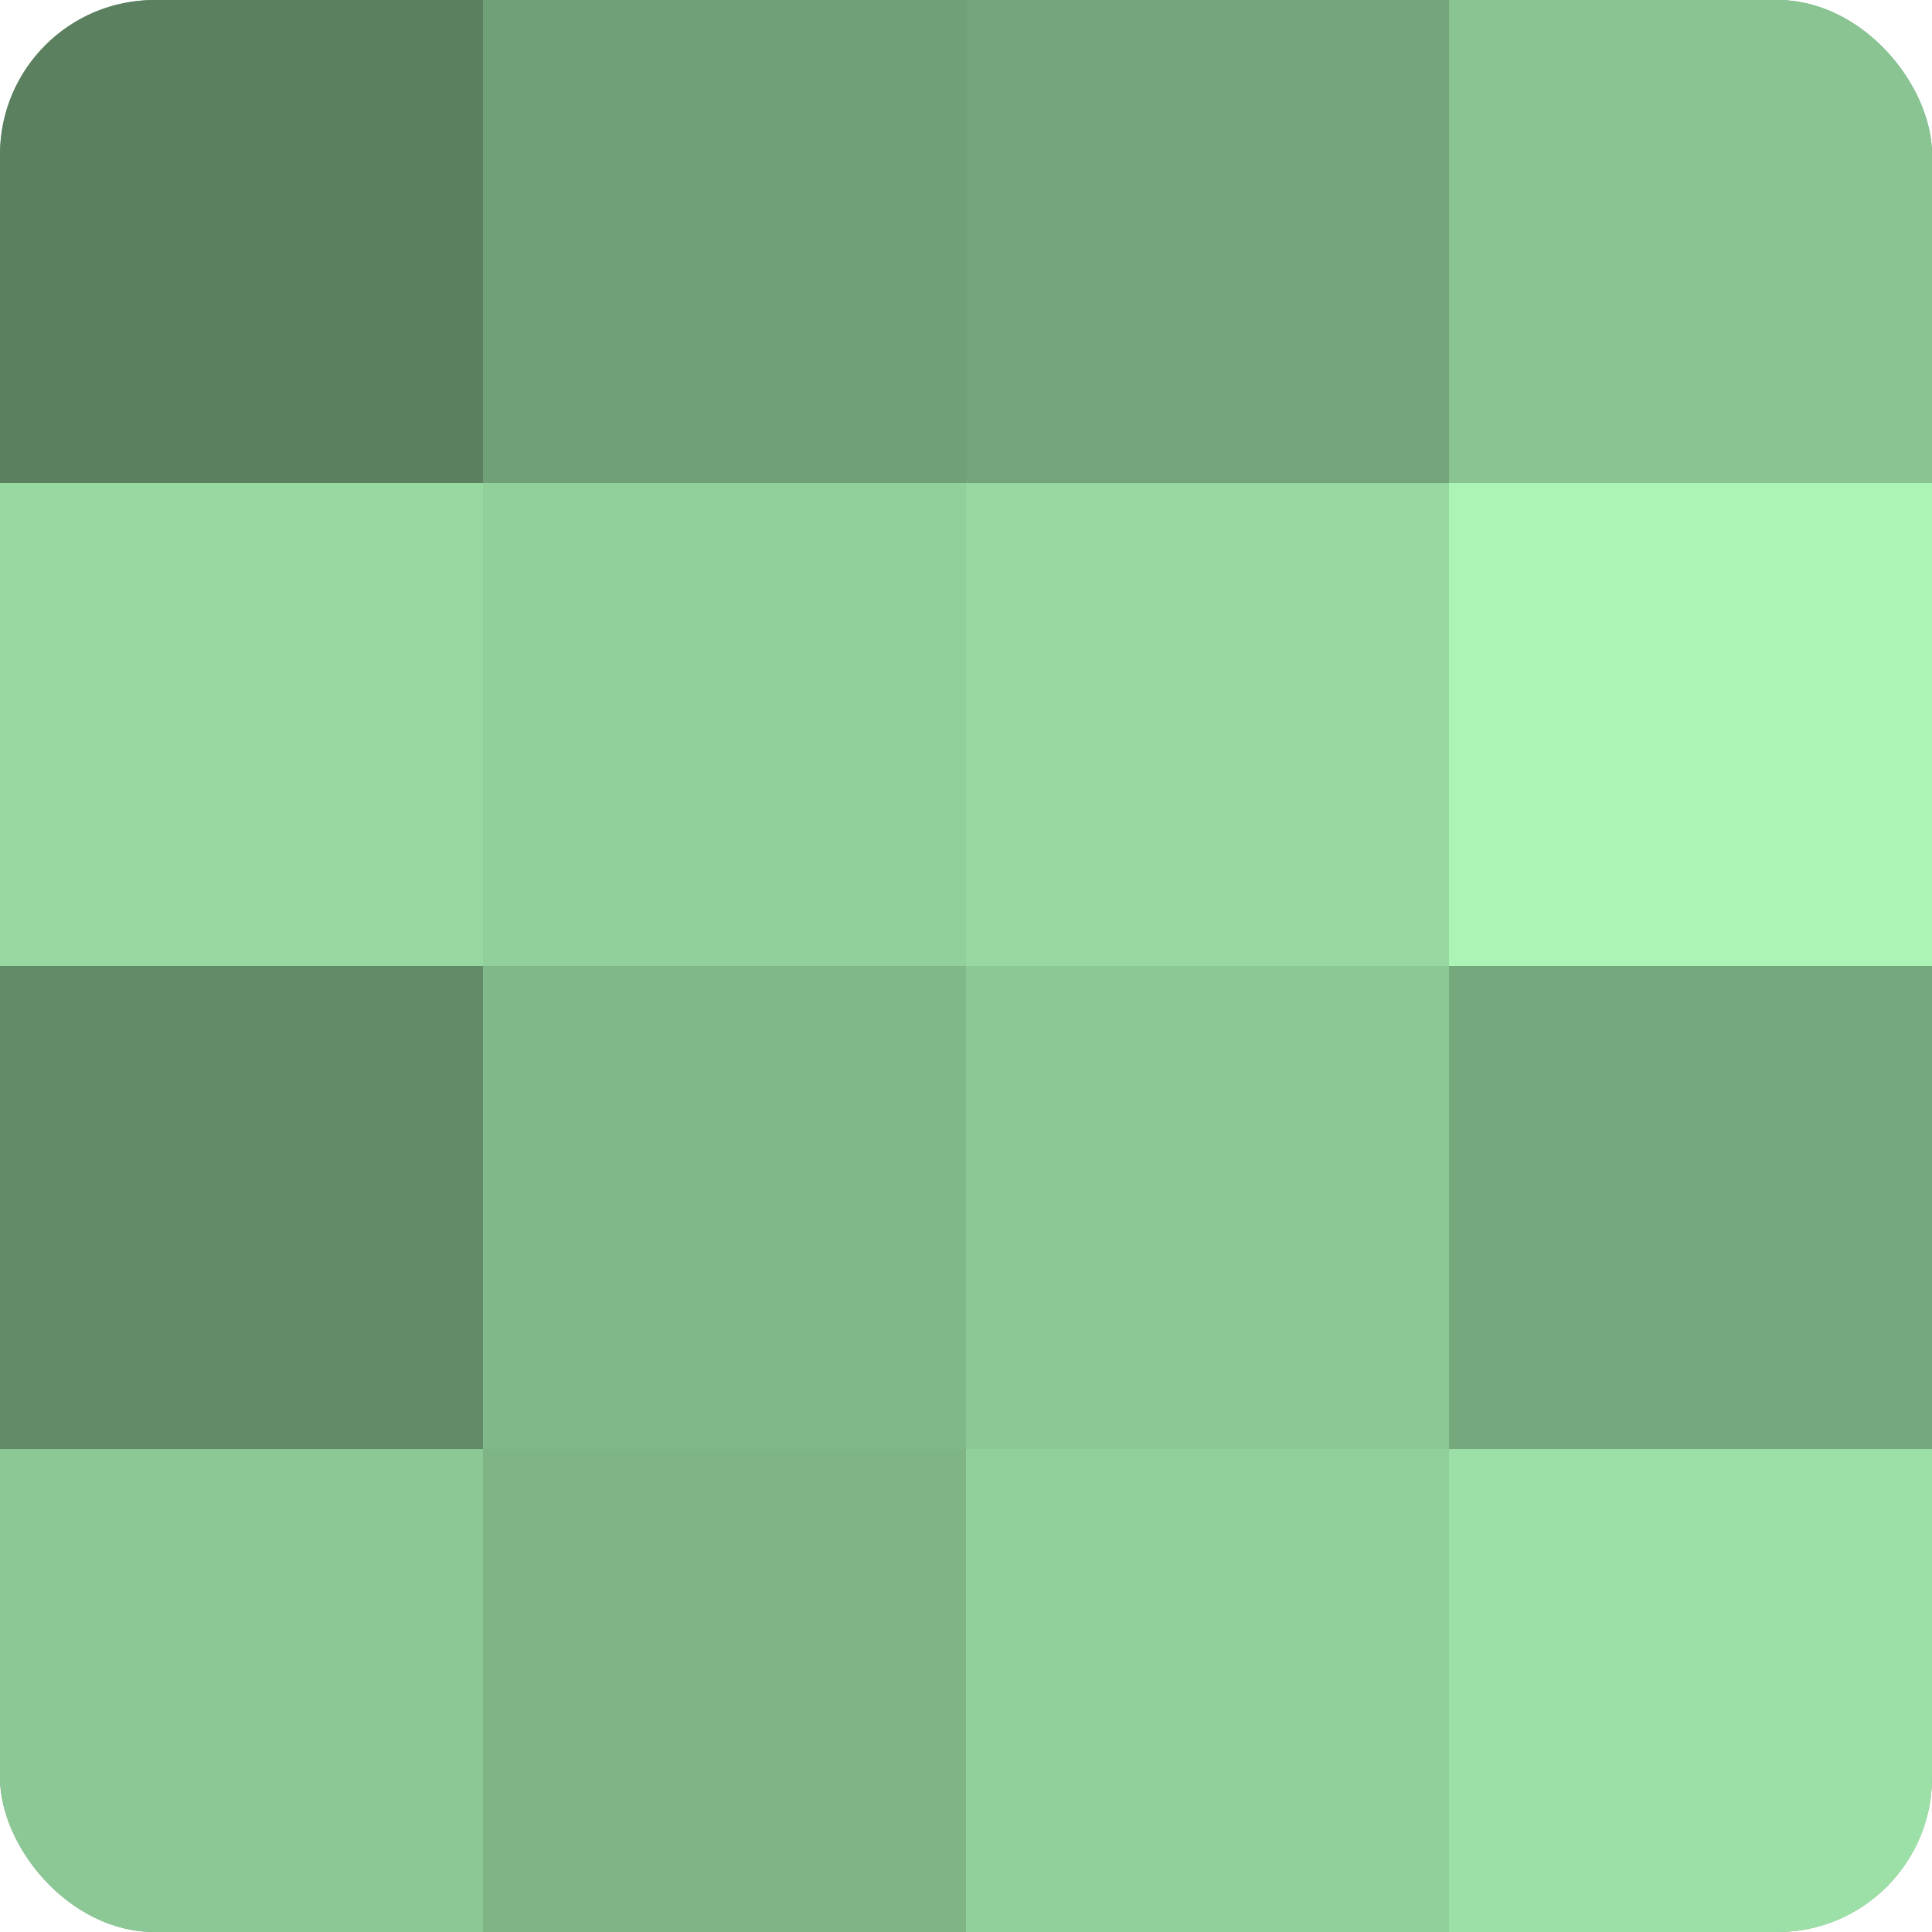 <?xml version="1.0" encoding="UTF-8"?>
<svg xmlns="http://www.w3.org/2000/svg" width="60" height="60" viewBox="0 0 100 100" preserveAspectRatio="xMidYMid meet"><defs><clipPath id="c" width="100" height="100"><rect width="100" height="100" rx="8" ry="8"/></clipPath></defs><g clip-path="url(#c)"><rect width="100" height="100" fill="#70a077"/><rect width="25" height="25" fill="#5a805f"/><rect y="25" width="25" height="25" fill="#97d8a1"/><rect y="50" width="25" height="25" fill="#628c68"/><rect y="75" width="25" height="25" fill="#8cc895"/><rect x="25" width="25" height="25" fill="#70a077"/><rect x="25" y="25" width="25" height="25" fill="#92d09b"/><rect x="25" y="50" width="25" height="25" fill="#81b889"/><rect x="25" y="75" width="25" height="25" fill="#7eb486"/><rect x="50" width="25" height="25" fill="#73a47a"/><rect x="50" y="25" width="25" height="25" fill="#97d8a1"/><rect x="50" y="50" width="25" height="25" fill="#8cc895"/><rect x="50" y="75" width="25" height="25" fill="#92d09b"/><rect x="75" width="25" height="25" fill="#89c492"/><rect x="75" y="25" width="25" height="25" fill="#abf4b6"/><rect x="75" y="50" width="25" height="25" fill="#76a87d"/><rect x="75" y="75" width="25" height="25" fill="#9de0a7"/></g></svg>
